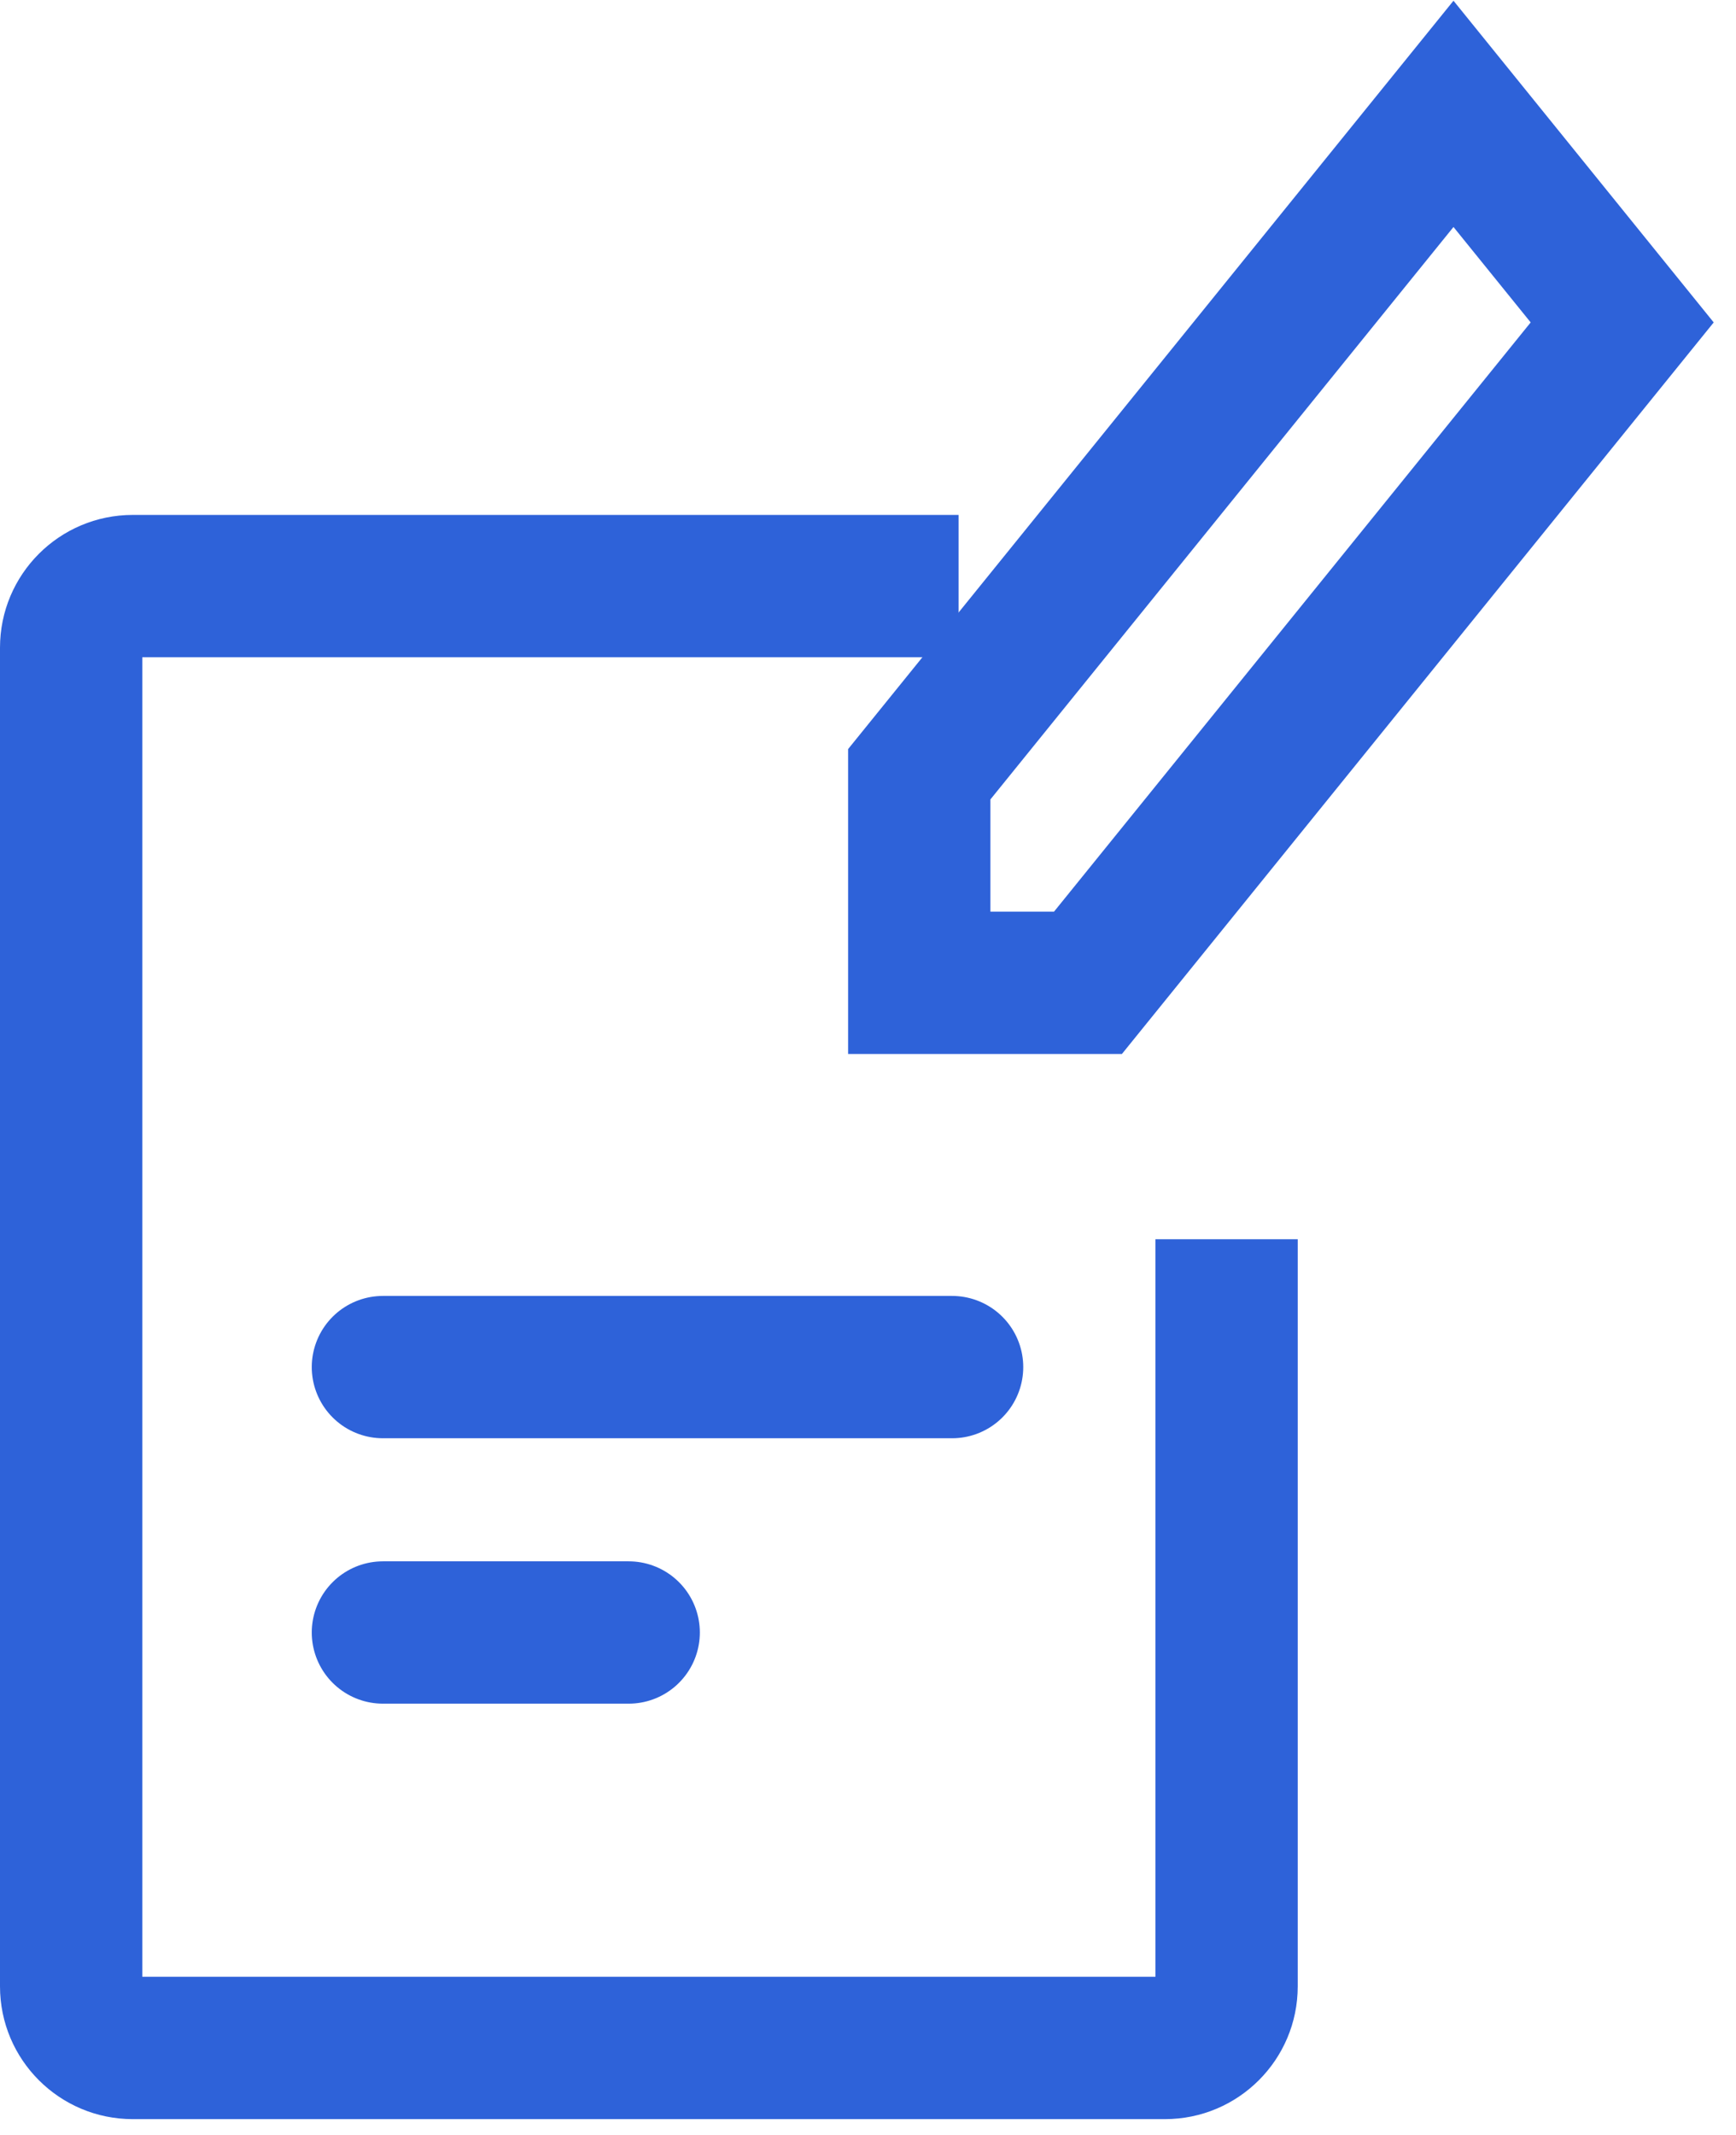 <?xml version="1.0" encoding="UTF-8"?> <svg xmlns="http://www.w3.org/2000/svg" width="61" height="75" viewBox="0 0 61 75" fill="none"> <path d="M38.229 34.528H32.301V27.201L51.073 4L57.001 11.327L38.229 34.528Z" stroke="#2E62D9" stroke-width="5"></path> <path fill-rule="evenodd" clip-rule="evenodd" d="M33.684 18.09H4.665C2.089 18.09 0 20.178 0 22.755V69.783C0 72.36 2.089 74.448 4.665 74.448H40.935C43.511 74.448 45.6 72.36 45.6 69.783V43.536H40.6V69.448H5V23.09H33.684V18.09Z" fill="#2E62D9"></path> <line x1="13.455" y1="48.028" x2="33.455" y2="48.028" stroke="#2E62D9" stroke-width="5" stroke-linecap="round"></line> <line x1="13.455" y1="57.352" x2="22.091" y2="57.352" stroke="#2E62D9" stroke-width="5" stroke-linecap="round"></line> </svg> 